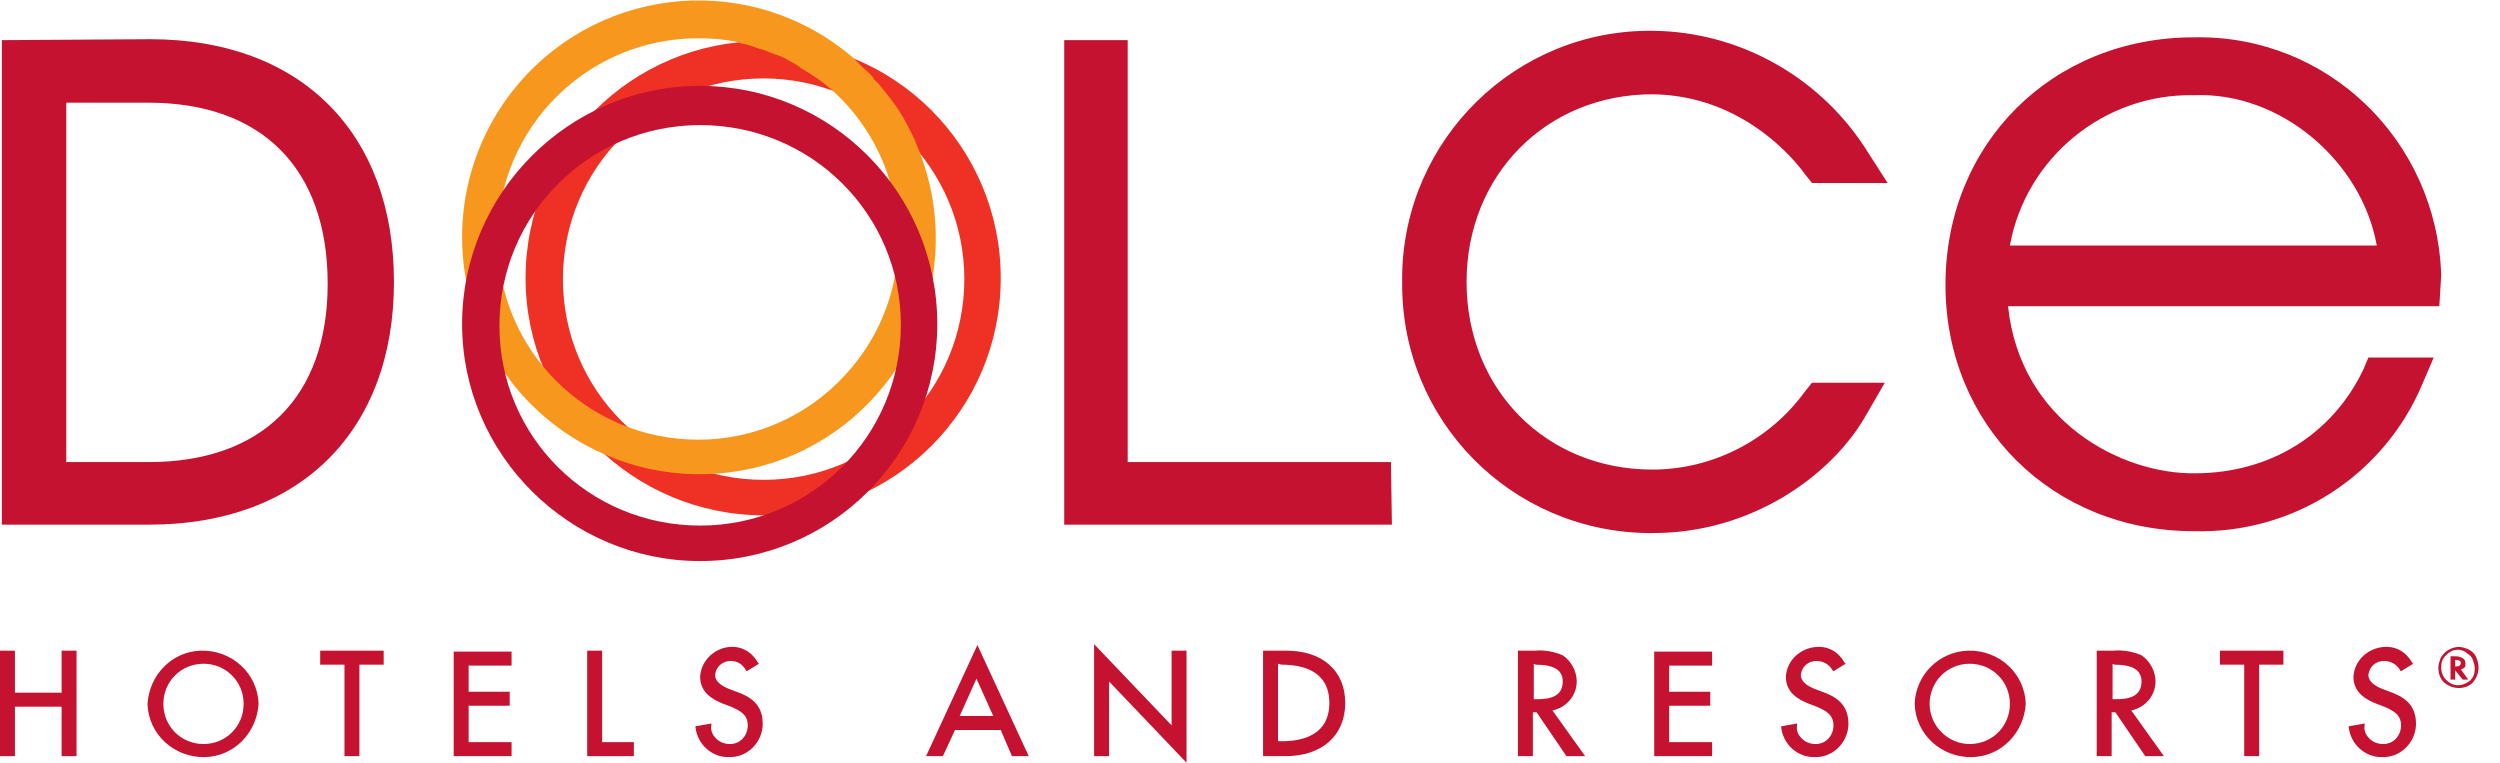 <?xml version="1.0" encoding="utf-8"?>
<!-- Generator: Adobe Illustrator 22.1.0, SVG Export Plug-In . SVG Version: 6.00 Build 0)  -->
<svg version="1.1" id="Layer_1" xmlns="http://www.w3.org/2000/svg" xmlns:xlink="http://www.w3.org/1999/xlink" x="0px" y="0px"
	 viewBox="0 0 267.8 81.7" style="enable-background:new 0 0 267.8 81.7;" xml:space="preserve">
<style type="text/css">
	.st0{fill:#C41230;}
	.st1{fill:#EE3124;}
	.st2{fill:none;}
	.st3{fill:#F8971D;}
</style>
<title>Asset 5</title>
<g id="Layer_2_1_">
	<g id="Layer_1-2">
		<path class="st0" d="M6.6,69.7v4.5h-5v-4.5H0V81h1.6v-5.3h5V81h1.6V69.7H6.6z"/>
		<path class="st0" d="M15.8,75.4c0.1,3.3,2.9,5.8,6.2,5.7c3.1-0.1,5.5-2.6,5.7-5.7c-0.1-3.3-2.9-5.8-6.2-5.7
			C18.4,69.8,16,72.3,15.8,75.4z M17.5,75.4c0-2.4,1.9-4.3,4.3-4.3c2.4,0,4.3,1.9,4.3,4.3c0,0,0,0,0,0c0,2.4-1.9,4.3-4.3,4.3
			C19.4,79.7,17.5,77.8,17.5,75.4C17.5,75.4,17.5,75.4,17.5,75.4z"/>
		<path class="st0" d="M34.3,69.7v1.5h2.6V81h1.6v-9.8h2.6v-1.5H34.3z"/>
		<path class="st0" d="M48.6,69.7V81h6.2v-1.5h-4.6v-3.9h4.4v-1.5h-4.4v-2.8h4.6v-1.5H48.6z"/>
		<path class="st0" d="M62.9,69.7V81h5v-1.5h-3.4v-9.8H62.9z"/>
		<path class="st0" d="M75,72.5c0,1.6,1.2,2.4,2.5,2.9l0.8,0.3c0.9,0.4,1.8,0.8,1.8,2c0,1.1-0.8,2-1.9,2c-0.6,0-1.1-0.2-1.5-0.6
			c-0.4-0.4-0.6-0.9-0.5-1.4v-0.2l-1.7,0.3v0.1c0.2,1.8,1.7,3.2,3.5,3.2c2,0.1,3.6-1.5,3.7-3.4c0-0.1,0-0.1,0-0.2
			c0-2.1-1.4-2.9-2.8-3.4l-0.8-0.3c-1-0.4-1.5-0.9-1.5-1.5c0.1-0.9,0.8-1.5,1.7-1.5c0,0,0,0,0,0c0.7,0,1.3,0.4,1.6,1l0.1,0.1
			l1.3-0.8l-0.1-0.1c-0.6-1.1-1.7-1.8-3-1.7C76.6,69.4,75.1,70.7,75,72.5C75,72.5,75,72.5,75,72.5z"/>
		<path class="st0" d="M99.2,81h1.8l1.3-2.8h4.9l1.2,2.8h1.8l-5.5-11.9L99.2,81z M104.6,72.7l1.8,4h-3.6L104.6,72.7z"/>
		<path class="st0" d="M117.2,81h1.6v-8l8.3,8.7v-12h-1.6v8l-8.3-8.7V81z"/>
		<path class="st0" d="M135.3,69.7V81h2.4c3.9,0,6.4-2.2,6.4-5.7s-2.5-5.6-6.3-5.6L135.3,69.7z M137.3,71.2c2.3,0,5.1,0.7,5.1,4.1
			s-2.8,4.1-5.1,4.1h-0.4v-8.3L137.3,71.2z"/>
		<path class="st0" d="M162.6,69.7V81h1.6v-4.7h0.4l3.2,4.7h2l-3.5-4.9c1.5-0.3,2.6-1.6,2.6-3.1c0-1.1-0.6-2.2-1.5-2.8
			c-0.9-0.4-2-0.6-3-0.5L162.6,69.7z M164.5,71.2c2,0,2.9,0.6,2.9,1.8c0,1.7-1.5,1.9-2.8,1.9h-0.3v-3.8L164.5,71.2z"/>
		<path class="st0" d="M177.2,69.7V81h6.2v-1.5h-4.6v-3.9h4.4v-1.5h-4.4v-2.8h4.6v-1.5H177.2z"/>
		<path class="st0" d="M191.3,72.5c0,1.6,1.2,2.4,2.5,2.9l0.8,0.3c0.9,0.4,1.8,0.8,1.8,2c0,1.1-0.8,2-1.9,2c-0.6,0-1.1-0.2-1.5-0.6
			c-0.4-0.4-0.6-0.9-0.5-1.4v-0.2l-1.7,0.3v0.1c0.2,1.8,1.7,3.2,3.5,3.2c2,0.1,3.6-1.5,3.7-3.4c0-0.1,0-0.1,0-0.2
			c0-2.1-1.4-2.9-2.8-3.4l-0.8-0.3c-1-0.4-1.5-0.9-1.5-1.5c0.1-0.9,0.8-1.5,1.7-1.5c0.7,0,1.4,0.4,1.7,1l0.1,0.1l1.3-0.8l-0.1-0.1
			c-0.6-1.1-1.7-1.8-3-1.7C192.9,69.4,191.4,70.7,191.3,72.5C191.3,72.4,191.3,72.5,191.3,72.5z"/>
		<path class="st0" d="M205.1,75.4c0.1,3.3,2.9,5.8,6.2,5.7c3.1-0.1,5.5-2.6,5.7-5.7c-0.1-3.3-2.9-5.8-6.2-5.7
			C207.7,69.8,205.2,72.3,205.1,75.4z M206.7,75.4c0-2.4,1.9-4.3,4.3-4.3c2.4,0,4.3,1.9,4.3,4.3s-1.9,4.3-4.3,4.3
			C208.6,79.7,206.7,77.7,206.7,75.4z"/>
		<path class="st0" d="M224.6,69.7V81h1.6v-4.7h0.4l3.2,4.7h2l-3.5-4.9c1.5-0.3,2.6-1.6,2.6-3.1c0-1.1-0.6-2.2-1.5-2.8
			c-0.9-0.4-2-0.6-3-0.5L224.6,69.7z M226.5,71.2c2,0,2.9,0.6,2.9,1.8c0,1.7-1.5,1.9-2.8,1.9h-0.3v-3.8L226.5,71.2z"/>
		<path class="st0" d="M237.8,69.7v1.5h2.6V81h1.6v-9.8h2.6v-1.5H237.8z"/>
		<path class="st0" d="M252.1,72.5c0,1.6,1.2,2.4,2.5,2.9l0.8,0.3c0.9,0.4,1.8,0.8,1.8,2c0,1.1-0.8,2-1.9,2c-0.6,0-1.1-0.2-1.5-0.6
			c-0.4-0.4-0.6-0.9-0.5-1.4v-0.2l-1.7,0.3v0.1c0.2,1.8,1.7,3.2,3.5,3.2c2,0.1,3.6-1.5,3.7-3.4c0-0.1,0-0.1,0-0.2
			c0-2.1-1.4-2.9-2.8-3.4l-0.8-0.3c-1-0.4-1.5-0.9-1.5-1.5c0.1-0.9,0.8-1.5,1.7-1.5c0.7,0,1.4,0.4,1.7,1l0.1,0.1l1.3-0.8l-0.1-0.1
			c-0.6-1.1-1.7-1.8-3-1.7C253.7,69.4,252.2,70.7,252.1,72.5C252.1,72.4,252.1,72.5,252.1,72.5z"/>
		<path class="st0" d="M0.2,4.3v51.9h15.8c16.1,0,26.2-10,26.2-26s-10-26-26.1-26L0.2,4.3z M15.9,11c12.2,0,19.2,7.1,19.2,19.4
			c0,12.1-7,19.1-19.2,19.1H7.1V11H15.9z"/>
		<path class="st0" d="M114,4.3v51.9h35.1l-0.1-6.7h-28.2V4.3H114z"/>
		<path class="st0" d="M150.2,30.3c-0.1,14.7,11.6,26.6,26.3,26.8c0.2,0,0.4,0,0.6,0c10.6,0,19-6.2,22.6-12.3l2.2-3.8h-7.8l-0.8,1
			c-3.8,5.2-9.9,8.3-16.3,8.3c-11.4,0-19.9-8.6-19.9-20.1s8.6-20.1,19.9-20.1c9.7,0.1,15.3,7.1,16.3,8.5l0.8,1h8.1l-2.5-3.9
			c-5-7.6-13.5-12.3-22.6-12.4c-14.7-0.2-26.7,11.6-26.9,26.2C150.2,29.9,150.2,30.1,150.2,30.3z"/>
		<path class="st0" d="M208.4,30.5c0,15,11.4,26.4,26.6,26.4c10.7,0.3,20.4-6,24.5-15.8l1.2-2.8h-7l-0.5,1.2
			c-3.3,7-10,11.2-18.1,11.2c-7.8,0.1-18.7-5.5-20-17.9h46.2l0.2-3.3v-0.1C261,15,249.3,3.7,235,4C219.8,4,208.4,15.4,208.4,30.5z
			 M235,10.2c9.3-0.4,18,7.1,19.6,16.1h-39.3C217,16.9,225.4,10,235,10.2z"/>
		<path class="st1" d="M107.2,29.8c0,14.1-11.4,25.4-25.4,25.4S56.3,43.8,56.3,29.8c0-14.1,11.4-25.4,25.4-25.4c0,0,0,0,0,0
			C95.8,4.3,107.2,15.7,107.2,29.8z M81.8,8.4c-11.9,0-21.5,9.6-21.5,21.5s9.6,21.5,21.5,21.5s21.5-9.6,21.5-21.5S93.6,8.4,81.8,8.4
			L81.8,8.4z"/>
		<path class="st2" d="M89.3,9.8c-11.1-4.2-23.5,1.4-27.7,12.5s1.4,23.5,12.5,27.7s23.5-1.4,27.7-12.5c2.6-7,1.4-14.9-3.2-20.8
			C96.3,13.6,93,11.2,89.3,9.8z"/>
		<path class="st2" d="M91.4,6.2c3.3,2.8,5.8,6.4,7.2,10.5c7.3,9.3,5.7,22.8-3.6,30.1c-5.2,4.1-11.9,5.5-18.3,4
			c-0.7,0-1.3,0.1-2,0.1c-3.3,0-6.6-0.6-9.7-1.9c10.7,9.1,26.7,7.9,35.9-2.7s7.9-26.7-2.7-35.9C96.2,8.7,93.9,7.2,91.4,6.2z"/>
		<path class="st2" d="M67.2,45.7c-8.7-8-9.3-21.6-1.3-30.3c5.9-6.5,15.2-8.7,23.4-5.5c-3-2.7-6.6-4.6-10.6-5.3
			C64.8,6.2,54.8,18.9,56.5,32.8c0.3,2.2,0.8,4.3,1.6,6.4C60.6,42.1,63.7,44.3,67.2,45.7z"/>
		<path class="st2" d="M89.3,9.8c-1.1-1-2.3-1.9-3.5-2.6l-0.1-0.1c-0.4-0.2-0.8-0.5-1.2-0.7l-0.3-0.2C83.6,6,83,5.8,82.5,5.6
			c-0.3-0.1-0.7-0.3-1.1-0.4L80.8,5c-0.5-0.2-1-0.3-1.5-0.4L79,4.6C67.3,2.2,55.9,9.7,53.5,21.3C51.1,33,58.7,44.4,70.3,46.8
			C82,49.2,93.4,41.7,95.8,30C97.3,22.6,94.8,15,89.3,9.8L89.3,9.8z"/>
		<path class="st3" d="M98.1,15.3L98,15c-0.2-0.4-0.4-0.8-0.6-1.2l-0.1-0.2c-0.7-1.4-1.6-2.7-2.6-3.9l-0.1-0.1
			c-0.3-0.4-0.6-0.8-1-1.1V8.4c-0.3-0.4-0.6-0.7-1-1l-0.5-0.5l-0.4-0.4l-0.3-0.3l0,0C80.7-3,64.7-1.7,55.6,8.9s-7.9,26.7,2.8,35.8
			s26.7,7.9,35.8-2.8C100.5,34.6,102,24.2,98.1,15.3L98.1,15.3z M74.8,47.1c-11.9,0-21.5-9.6-21.5-21.5S62.9,4.1,74.8,4.1
			c1.4,0,2.8,0.1,4.2,0.4l0.2,0.1c0.5,0.1,1,0.2,1.5,0.4l0.6,0.2c0.4,0.1,0.7,0.2,1.1,0.4C83,5.8,83.6,6,84.2,6.3l0.3,0.2
			c0.4,0.2,0.8,0.4,1.2,0.7l0.1,0.1C87,8,88.2,8.8,89.3,9.8c8.7,8,9.3,21.6,1.3,30.3C86.5,44.6,80.8,47.1,74.8,47.1z"/>
		<path class="st0" d="M100.4,34.7c0,14.1-11.4,25.4-25.4,25.4S49.5,48.7,49.5,34.7S60.9,9.2,75,9.2c0,0,0,0,0,0
			C89,9.2,100.4,20.6,100.4,34.7z M75,13.4c-11.9,0-21.5,9.6-21.5,21.5S63.1,56.3,75,56.3s21.5-9.6,21.5-21.5S86.9,13.4,75,13.4
			C75,13.4,75,13.4,75,13.4z"/>
	</g>
</g>
<g>
	<path class="st0" d="M265.5,71.5c0,0.6-0.2,1.1-0.6,1.6c-0.4,0.4-0.9,0.6-1.5,0.6c-0.6,0-1.1-0.2-1.6-0.6c-0.4-0.4-0.6-0.9-0.6-1.6
		c0-0.3,0.1-0.6,0.2-0.9c0.1-0.3,0.3-0.5,0.6-0.8c0.4-0.3,0.9-0.5,1.4-0.5c0.3,0,0.6,0.1,0.9,0.2c0.4,0.2,0.7,0.4,0.9,0.8
		C265.4,70.7,265.5,71.1,265.5,71.5z M263.3,69.6c-0.5,0-0.9,0.2-1.3,0.6c-0.4,0.4-0.5,0.8-0.5,1.3c0,0.5,0.2,1,0.5,1.3
		c0.4,0.4,0.8,0.6,1.3,0.6c0.5,0,0.9-0.2,1.3-0.5c0.4-0.4,0.5-0.8,0.5-1.3c0-0.3-0.1-0.6-0.2-0.9c-0.1-0.3-0.3-0.5-0.6-0.7
		C264.1,69.8,263.7,69.6,263.3,69.6z M263.6,71.7l0.8,1.1h-0.6l-0.8-1v1h-0.5v-2.5h0.5c0.4,0,0.6,0.1,0.8,0.2
		c0.2,0.1,0.3,0.3,0.3,0.6c0,0.2,0,0.3-0.1,0.4C263.9,71.6,263.7,71.7,263.6,71.7L263.6,71.7z M263,71.4L263,71.4
		c0.4,0,0.6-0.1,0.6-0.4c0-0.2-0.2-0.3-0.5-0.3H263V71.4z"/>
</g>
</svg>
